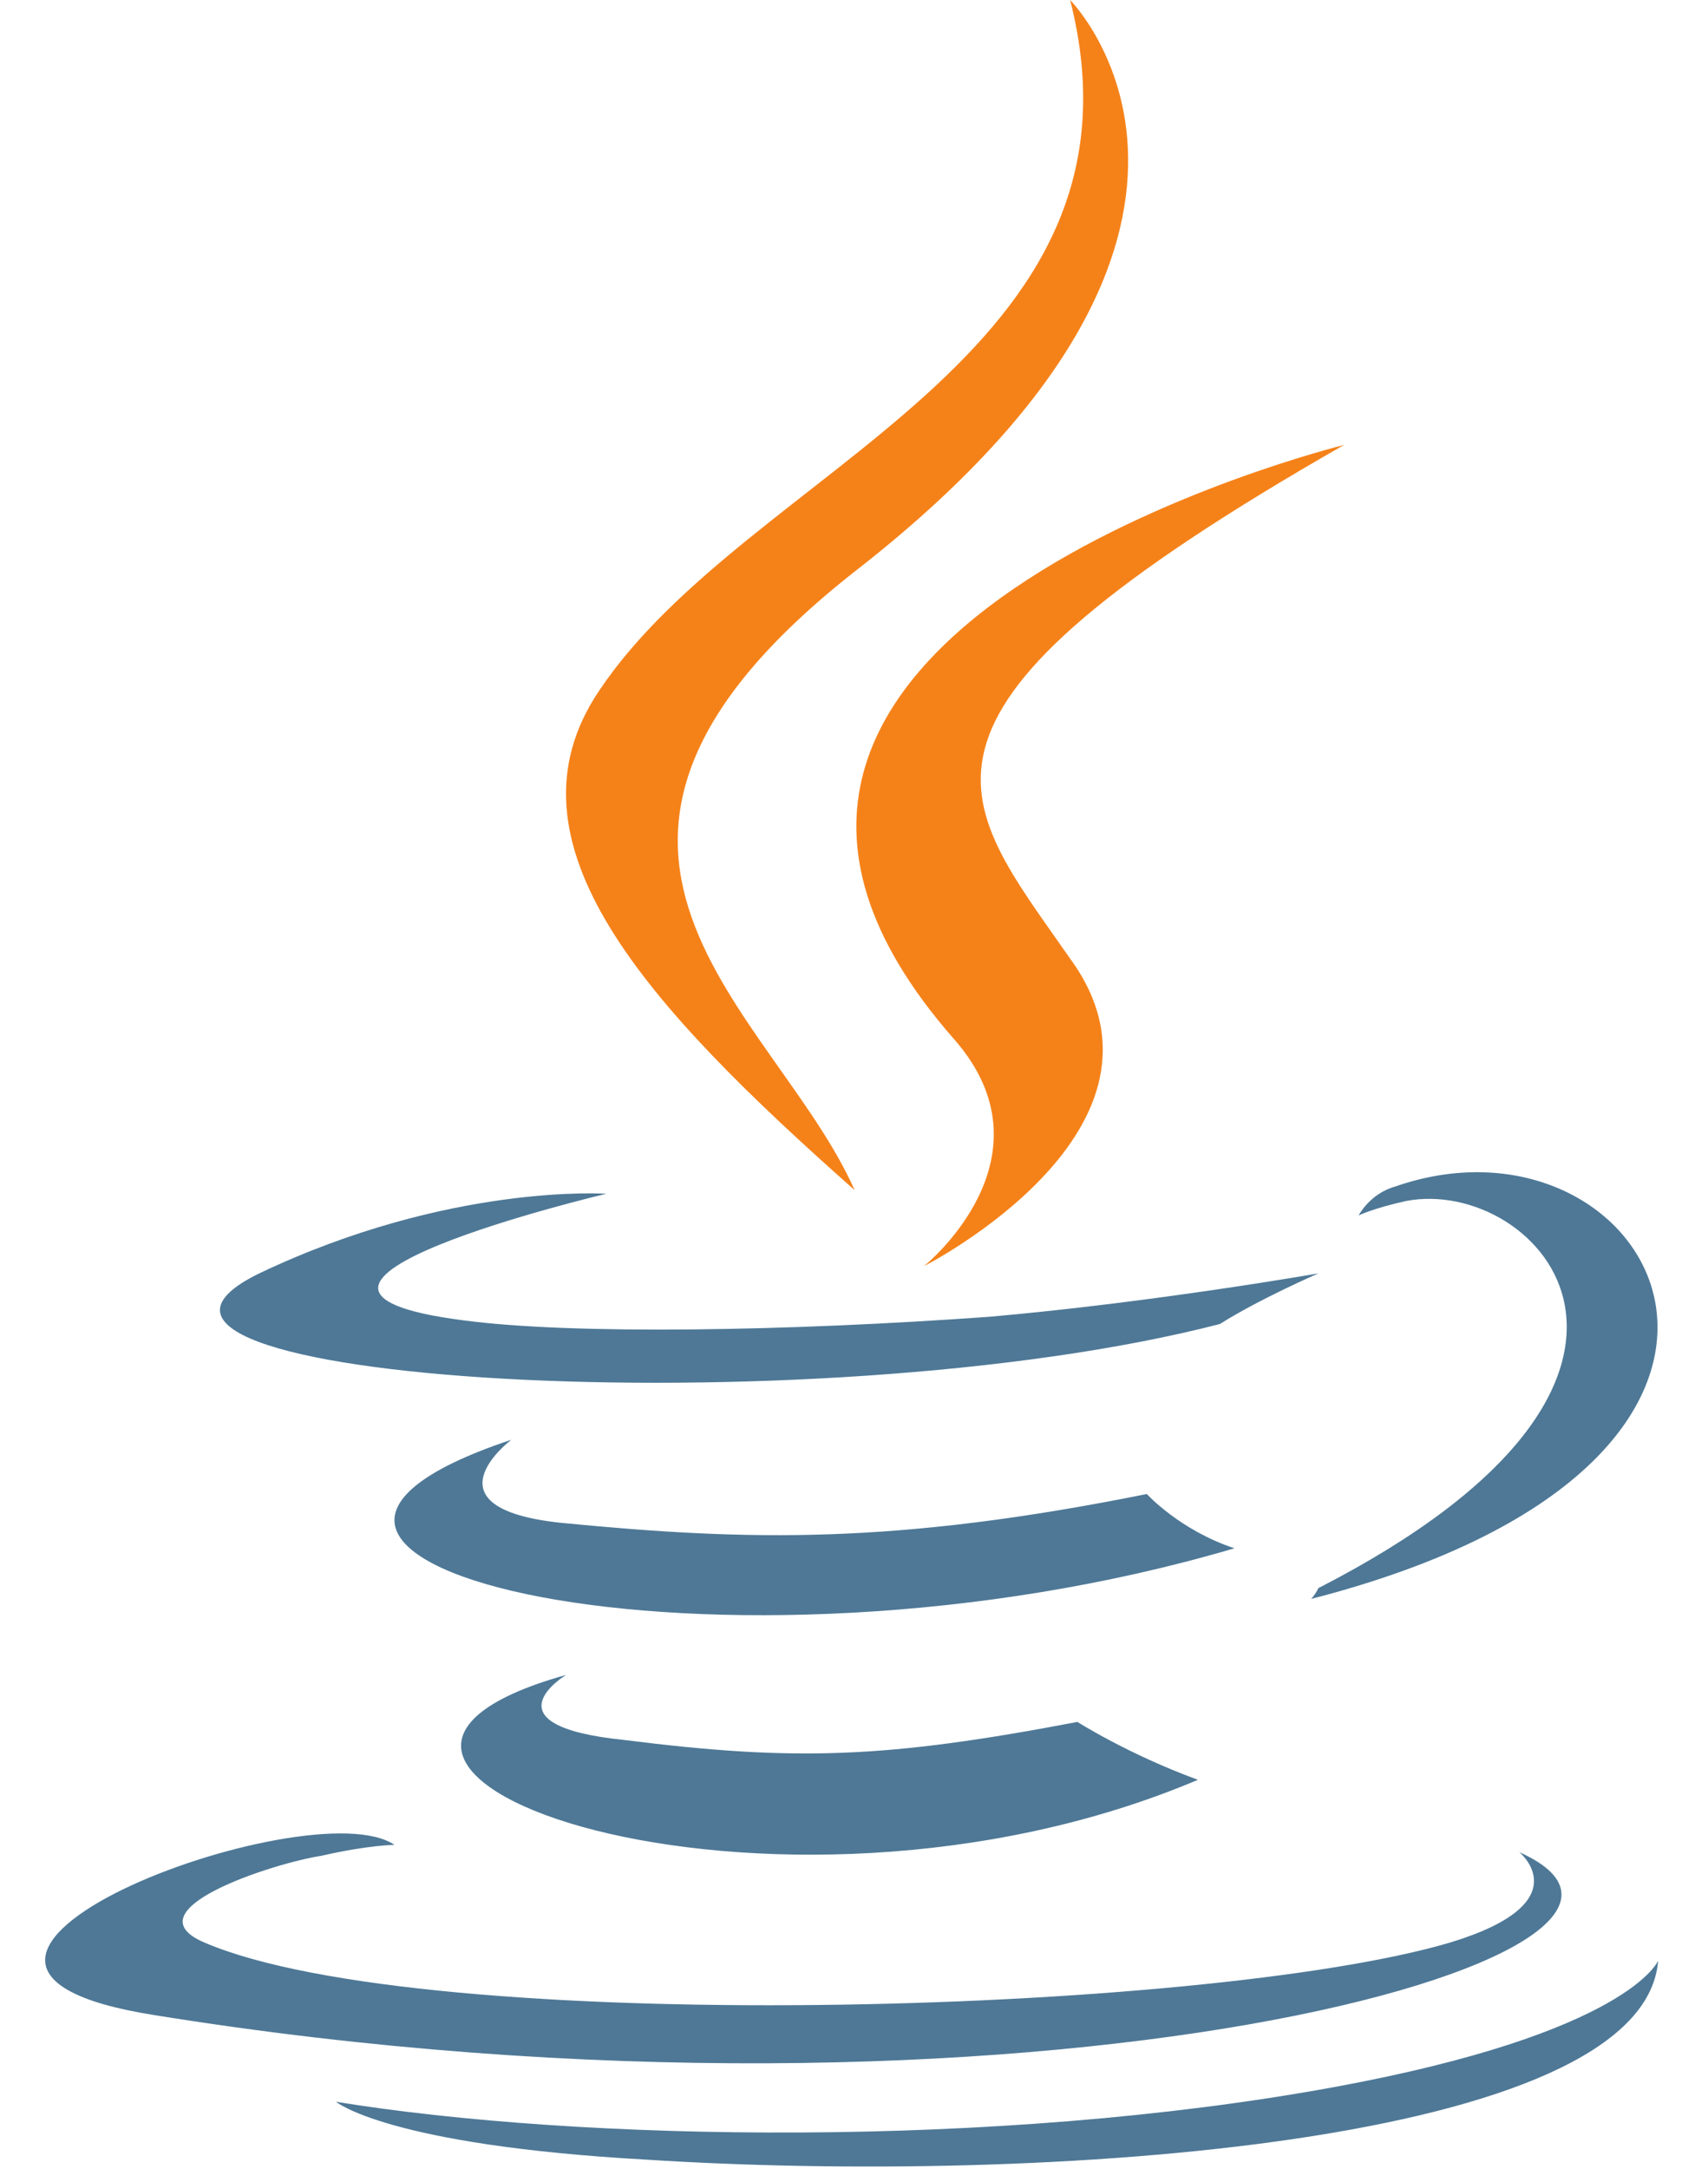<svg width="52" height="66" viewBox="0 0 52 66" fill="none" xmlns="http://www.w3.org/2000/svg">
<path d="M17.235 50.964C17.235 50.964 14.678 52.505 19.014 52.945C24.24 53.606 27.02 53.496 32.802 52.395C32.802 52.395 34.359 53.385 36.471 54.156C23.462 59.66 7.005 53.826 17.235 50.964ZM15.567 43.809C15.567 43.809 12.787 45.9 17.124 46.341C22.795 46.891 27.242 47.001 34.915 45.46C34.915 45.46 35.915 46.561 37.583 47.111C21.905 51.734 4.336 47.552 15.567 43.809ZM46.256 56.358C46.256 56.358 48.147 57.898 44.144 59.109C36.694 61.311 12.898 61.971 6.227 59.109C3.892 58.119 8.339 56.688 9.785 56.468C11.23 56.137 12.009 56.137 12.009 56.137C9.451 54.376 -5.004 59.77 4.67 61.311C31.245 65.604 53.151 59.44 46.256 56.358ZM18.458 36.324C18.458 36.324 6.338 39.186 14.122 40.177C17.457 40.617 24.018 40.507 30.133 40.066C35.137 39.626 40.141 38.746 40.141 38.746C40.141 38.746 38.362 39.516 37.139 40.287C24.796 43.479 1.112 42.048 7.895 38.746C13.677 35.994 18.458 36.324 18.458 36.324ZM40.141 48.322C52.594 41.938 46.812 35.774 42.809 36.544C41.809 36.764 41.364 36.984 41.364 36.984C41.364 36.984 41.697 36.324 42.476 36.104C50.371 33.352 56.597 44.359 39.919 48.652C39.919 48.652 40.03 48.542 40.141 48.322ZM19.681 65.714C31.69 66.484 50.037 65.273 50.482 59.66C50.482 59.66 49.592 61.861 40.586 63.512C30.356 65.383 17.68 65.163 10.23 63.953C10.23 63.953 11.787 65.273 19.681 65.714Z" fill="#4E7896"/>
<path d="M32.58 0C32.58 0 39.474 6.935 26.02 17.392C15.234 25.867 23.573 30.71 26.02 36.214C19.681 30.601 15.123 25.647 18.236 21.024C22.795 14.199 35.36 10.897 32.58 0ZM29.022 31.591C32.246 35.224 28.132 38.526 28.132 38.526C28.132 38.526 36.361 34.343 32.58 29.169C29.133 24.216 26.464 21.795 40.919 13.539C40.919 13.539 18.125 19.153 29.022 31.591Z" fill="#F58219"/>
</svg>

